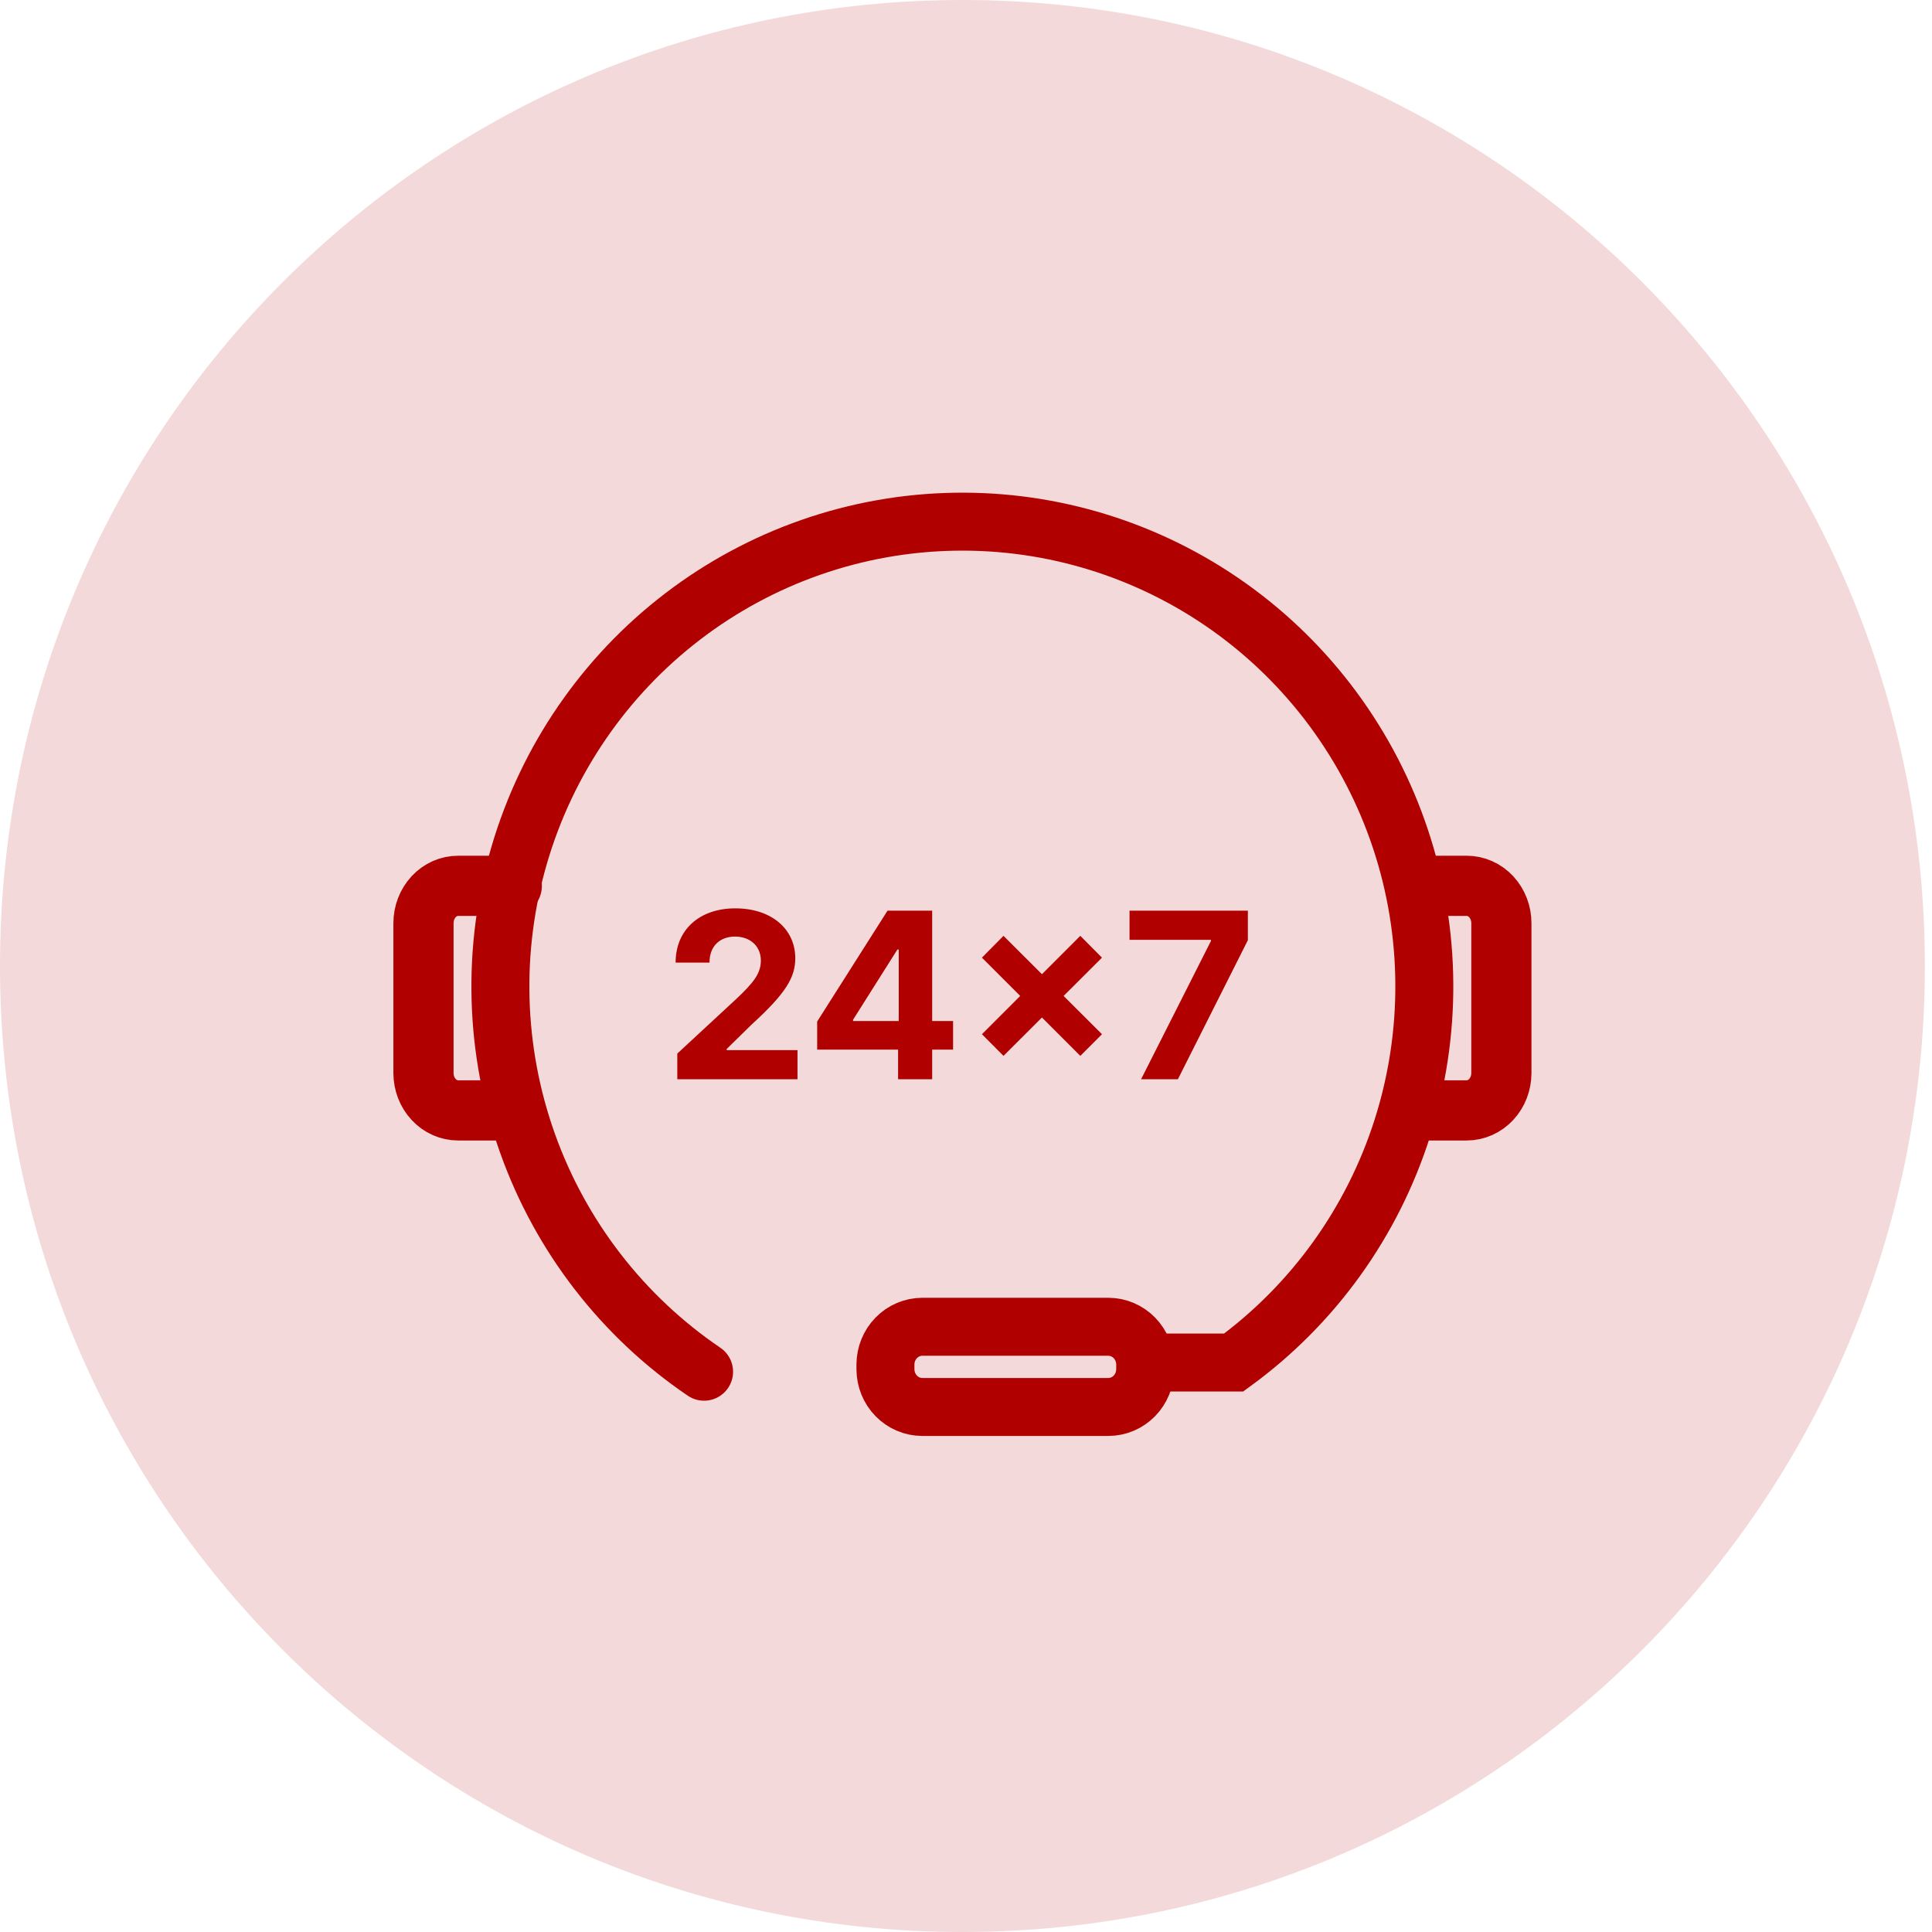 <svg width="100" height="100" viewBox="0 0 100 100" fill="none" xmlns="http://www.w3.org/2000/svg">
<path d="M49.816 100C77.328 100 99.631 77.614 99.631 50C99.631 22.386 77.328 0 49.816 0C22.303 0 0 22.386 0 50C0 77.614 22.303 100 49.816 100Z" fill="#B00000" fill-opacity="0.15"/>
<path d="M26.491 45.85H23.712C23.237 45.85 22.78 46.053 22.444 46.416C22.108 46.779 21.919 47.271 21.919 47.783V55.54C21.919 56.053 22.108 56.545 22.444 56.907C22.78 57.27 23.237 57.474 23.712 57.474H26.491" stroke="#B00000" stroke-width="3.114" stroke-linecap="round"/>
<path d="M73.96 45.85H75.917C76.393 45.85 76.849 46.053 77.186 46.416C77.522 46.779 77.711 47.271 77.711 47.783V55.54C77.711 56.053 77.522 56.545 77.186 56.907C76.849 57.27 76.393 57.474 75.917 57.474H73.139" stroke="#B00000" stroke-width="3.114" stroke-linecap="round"/>
<path d="M60.212 70.523H63.858C67.974 67.518 71.03 63.27 72.582 58.398C74.134 53.526 74.102 48.282 72.49 43.43C70.877 38.577 67.769 34.368 63.617 31.414C59.464 28.46 54.483 26.915 49.398 27.004C44.313 27.092 39.389 28.809 35.34 31.906C31.291 35.002 28.329 39.317 26.885 44.223C25.44 49.129 25.588 54.37 27.307 59.185C29.026 64.001 32.226 68.139 36.443 71" stroke="#B00000" stroke-width="3" stroke-linecap="round"/>
<path d="M57.37 72.825H47.735C47.23 72.823 46.747 72.617 46.391 72.252C46.034 71.887 45.833 71.392 45.83 70.876V70.622C45.833 70.106 46.034 69.611 46.391 69.246C46.747 68.882 47.23 68.675 47.735 68.673H57.37C57.875 68.675 58.358 68.881 58.715 69.246C59.071 69.611 59.273 70.106 59.275 70.622V70.876C59.273 71.392 59.072 71.887 58.715 72.252C58.358 72.617 57.875 72.823 57.37 72.825Z" stroke="#B00000" stroke-width="3" stroke-linecap="round"/>
<path d="M35.057 55.862H41.278V54.354H37.614V54.294L38.888 53.045C40.682 51.409 41.163 50.591 41.163 49.598C41.163 48.085 39.927 47.016 38.057 47.016C36.224 47.016 34.967 48.111 34.971 49.824H36.723C36.719 48.989 37.247 48.477 38.044 48.477C38.811 48.477 39.382 48.955 39.382 49.722C39.382 50.416 38.956 50.894 38.163 51.656L35.057 54.533V55.862ZM42.296 54.328H46.485V55.862H48.249V54.328H49.331V52.849H48.249V47.135H45.939L42.296 52.875V54.328ZM46.519 52.849H44.154V52.781L46.45 49.146H46.519V52.849ZM55.917 54.652L57.038 53.531L55.052 51.55L57.038 49.568L55.917 48.439L53.931 50.425L51.941 48.439L50.825 49.568L52.806 51.55L50.825 53.531L51.941 54.652L53.931 52.666L55.917 54.652ZM59.062 55.862H60.967L64.589 48.665V47.135H58.465V48.644H62.68V48.703L59.062 55.862Z" fill="#B00000"/>
</svg>
